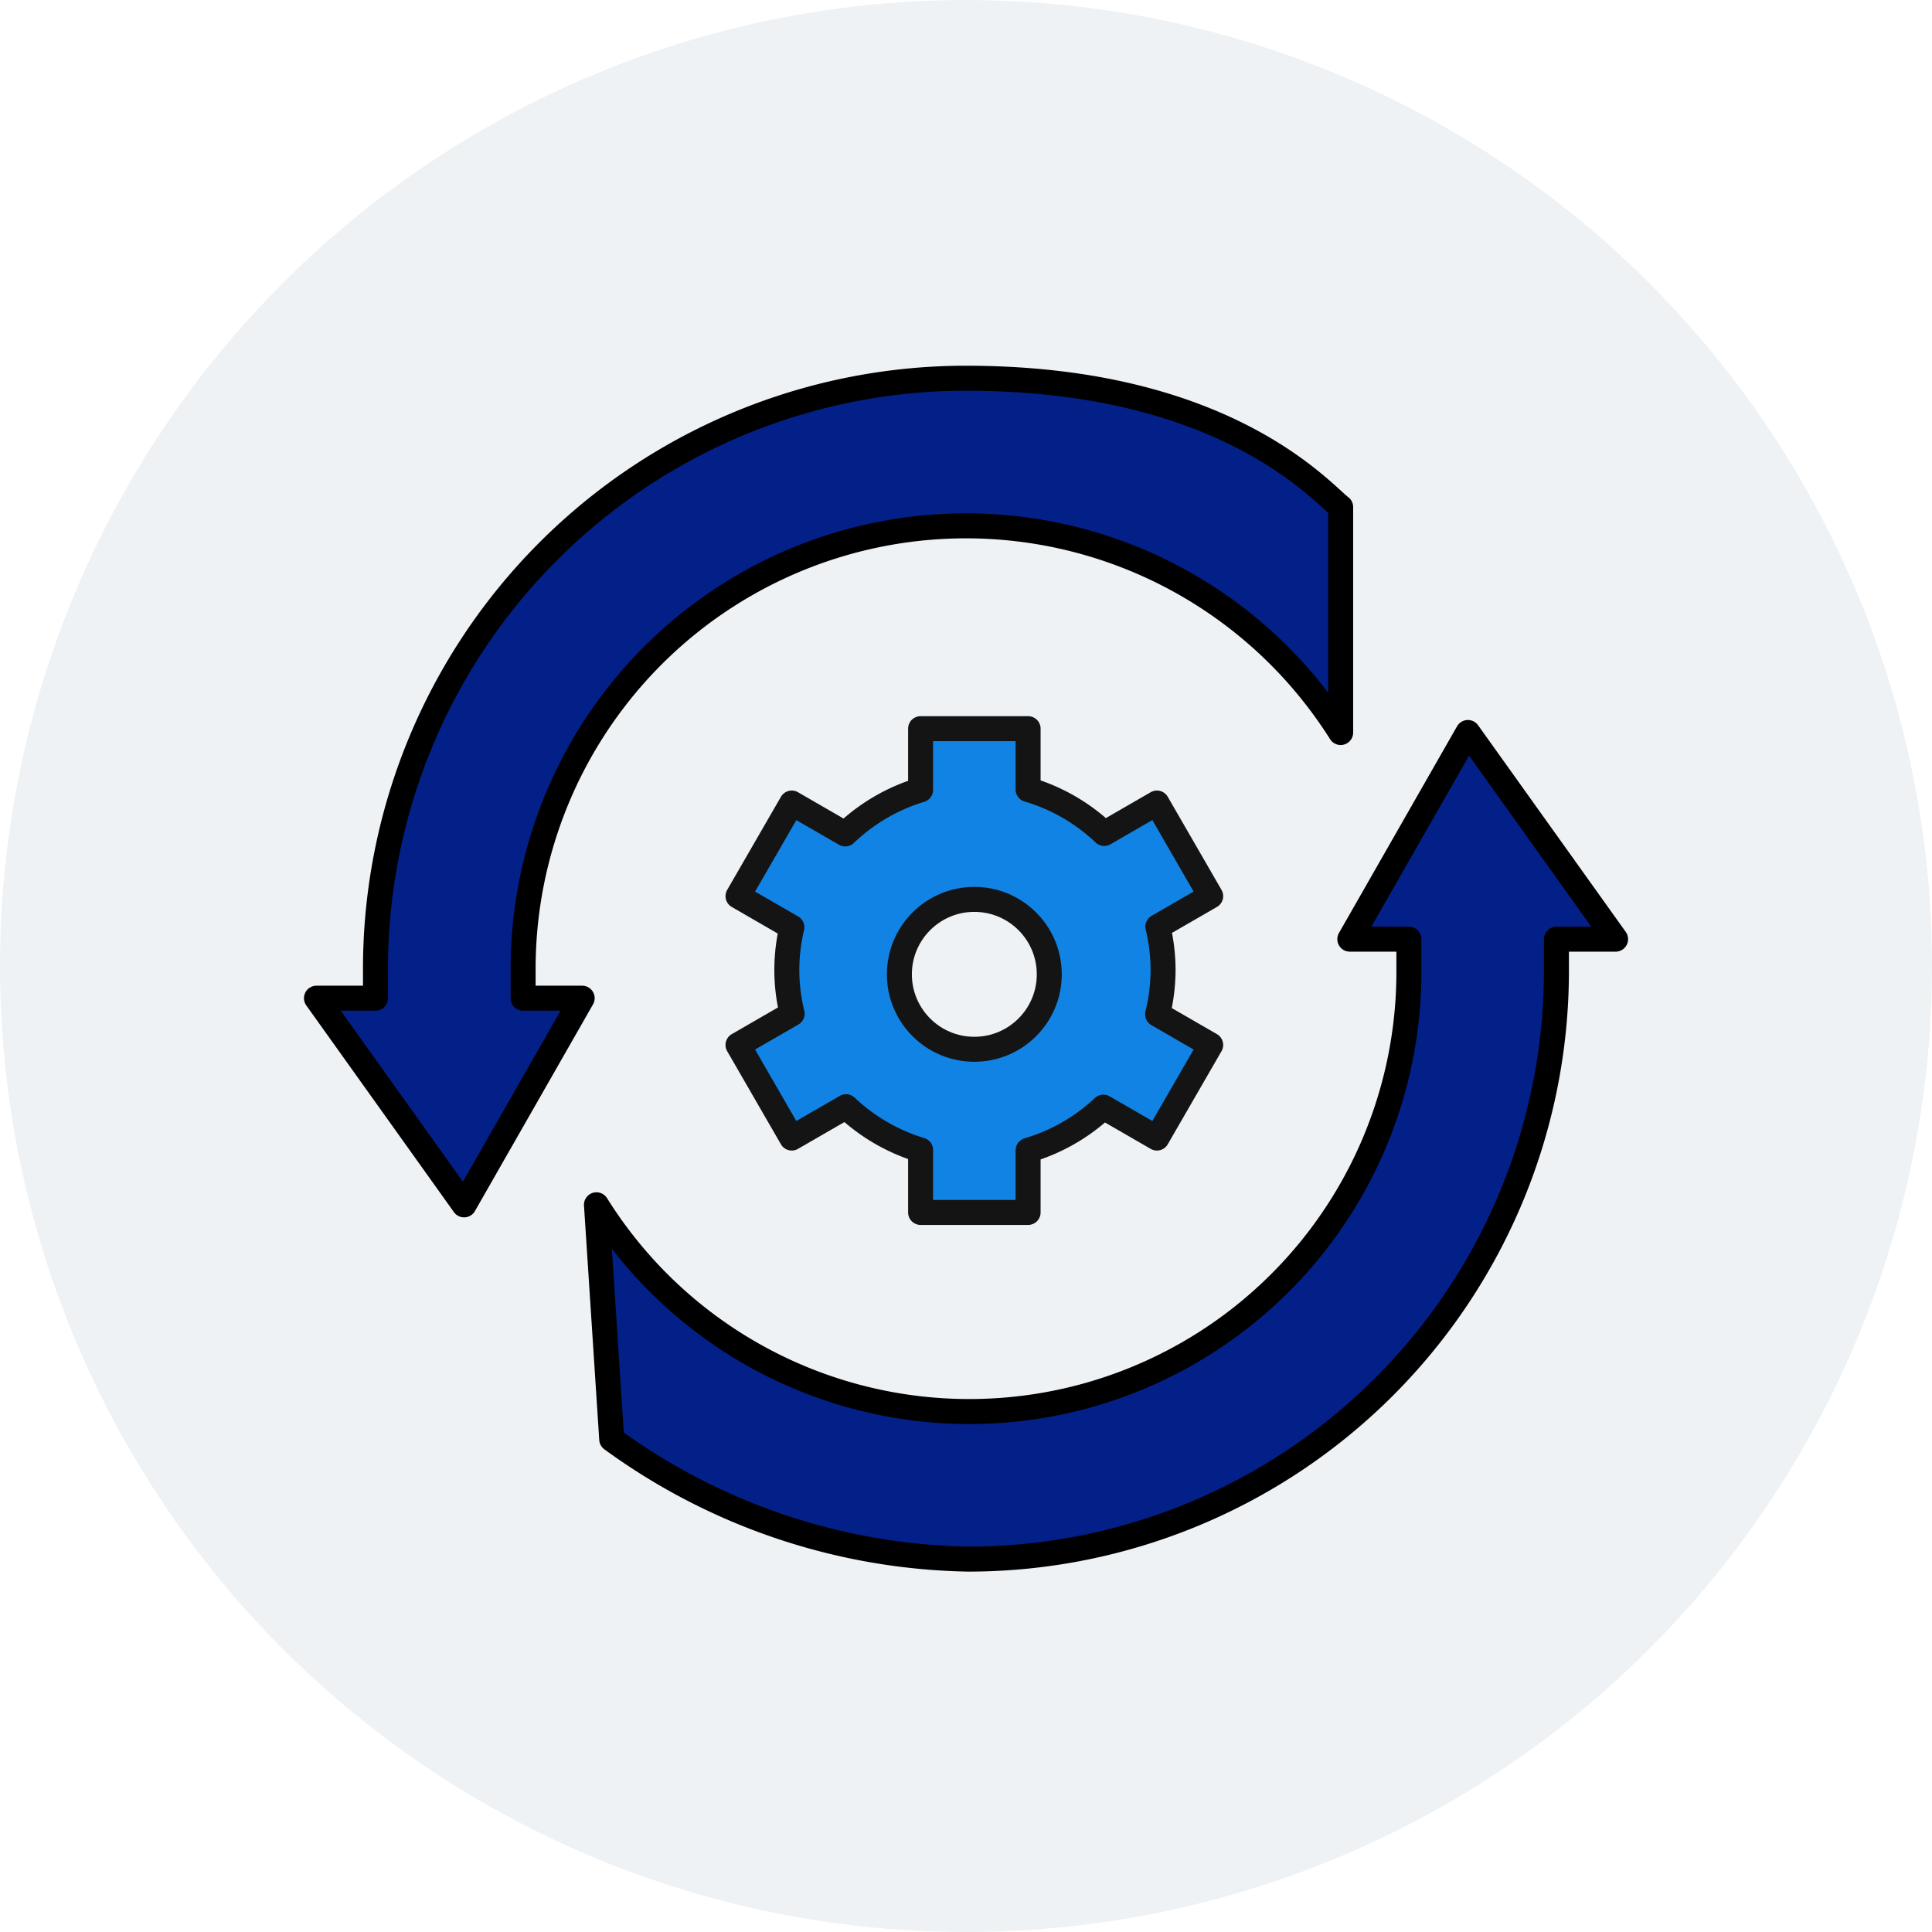 <svg xmlns="http://www.w3.org/2000/svg" width="116" height="116" viewBox="0 0 116 116">
  <g id="Group_4280" data-name="Group 4280" transform="translate(-219 -4307)">
    <g id="Group_1768" data-name="Group 1768" transform="translate(219.278 4307.057)">
      <circle id="Ellipse_14" data-name="Ellipse 14" cx="58" cy="58" r="58" transform="translate(-0.278 -0.056)" fill="#eef2f5"/>
    </g>
    <path id="Path_4684" data-name="Path 4684" d="M-232.853,653.855s5.118,3.594,9.961,4.763a56.277,56.277,0,0,0,10.637,1.243l5.341-3.636-24.255-5.171Z" transform="translate(491 3741)" fill="#031f88"/>
    <g id="Group_4059" data-name="Group 4059" transform="translate(-53 133)">
      <path id="Path_588" data-name="Path 588" d="M248.729,157.486a11.292,11.292,0,0,0-.313-2.6l3.171-1.831-3.227-5.59-3.164,1.827a11.261,11.261,0,0,0-4.571-2.638V143h-6.455v3.674a11.271,11.271,0,0,0-4.526,2.646l-3.21-1.854-3.227,5.59,3.235,1.869a10.96,10.96,0,0,0,.016,5.188l-3.251,1.877,3.227,5.59,3.26-1.882a11.272,11.272,0,0,0,4.476,2.6v3.748h6.455v-3.729a11.255,11.255,0,0,0,4.521-2.593l3.214,1.856,3.227-5.59-3.187-1.84A11.331,11.331,0,0,0,248.729,157.486Z" transform="translate(93.104 4074.75)" fill="#1183e4" stroke="#141414" stroke-linecap="round" stroke-linejoin="round" stroke-width="1.5"/>
      <circle id="Ellipse_20" data-name="Ellipse 20" cx="4.5" cy="4.5" r="4.5" transform="translate(326 4228)" fill="#eef2f5" stroke="#141414" stroke-linecap="round" stroke-linejoin="round" stroke-miterlimit="10" stroke-width="1.5"/>
    </g>
    <g id="Group_4058" data-name="Group 4058" transform="translate(-50 136.709)">
      <g id="Group_3823" data-name="Group 3823" transform="translate(288 4193)">
        <path id="Path_4683" data-name="Path 4683" d="M35.52.674a28.262,28.262,0,0,1,12.847.611A29.122,29.122,0,0,1,56.55,4.793l2.664,1.555v4.281L36.356,4.793Z" fill="#031f88"/>
        <path id="パス_683" data-name="パス 683" d="M287.261,441.184c15.547,0,21.356,6.876,22.49,7.737v13.536a26.592,26.592,0,0,0-49.086,14.179v1.772h3.545l-7.09,12.409-8.863-12.409H251.8v-1.772h0a35.453,35.453,0,0,1,35.453-35.453" transform="translate(-248.256 -441.184)" fill="#031f88" stroke="#000" stroke-linecap="round" stroke-linejoin="round" stroke-width="1.5"/>
        <path id="パス_687" data-name="パス 687" d="M288.755,513.8a37.4,37.4,0,0,1-21.418-7.2l-.916-14.075A26.393,26.393,0,0,0,315.2,478.349v-1.772h-3.546l7.09-12.409,8.867,12.409H324.06v1.877A35.326,35.326,0,0,1,288.755,513.8" transform="translate(-249.609 -442.897)" fill="#031f88" stroke="#000" stroke-linecap="round" stroke-linejoin="round" stroke-width="1.5"/>
      </g>
    </g>
  </g>
</svg>
